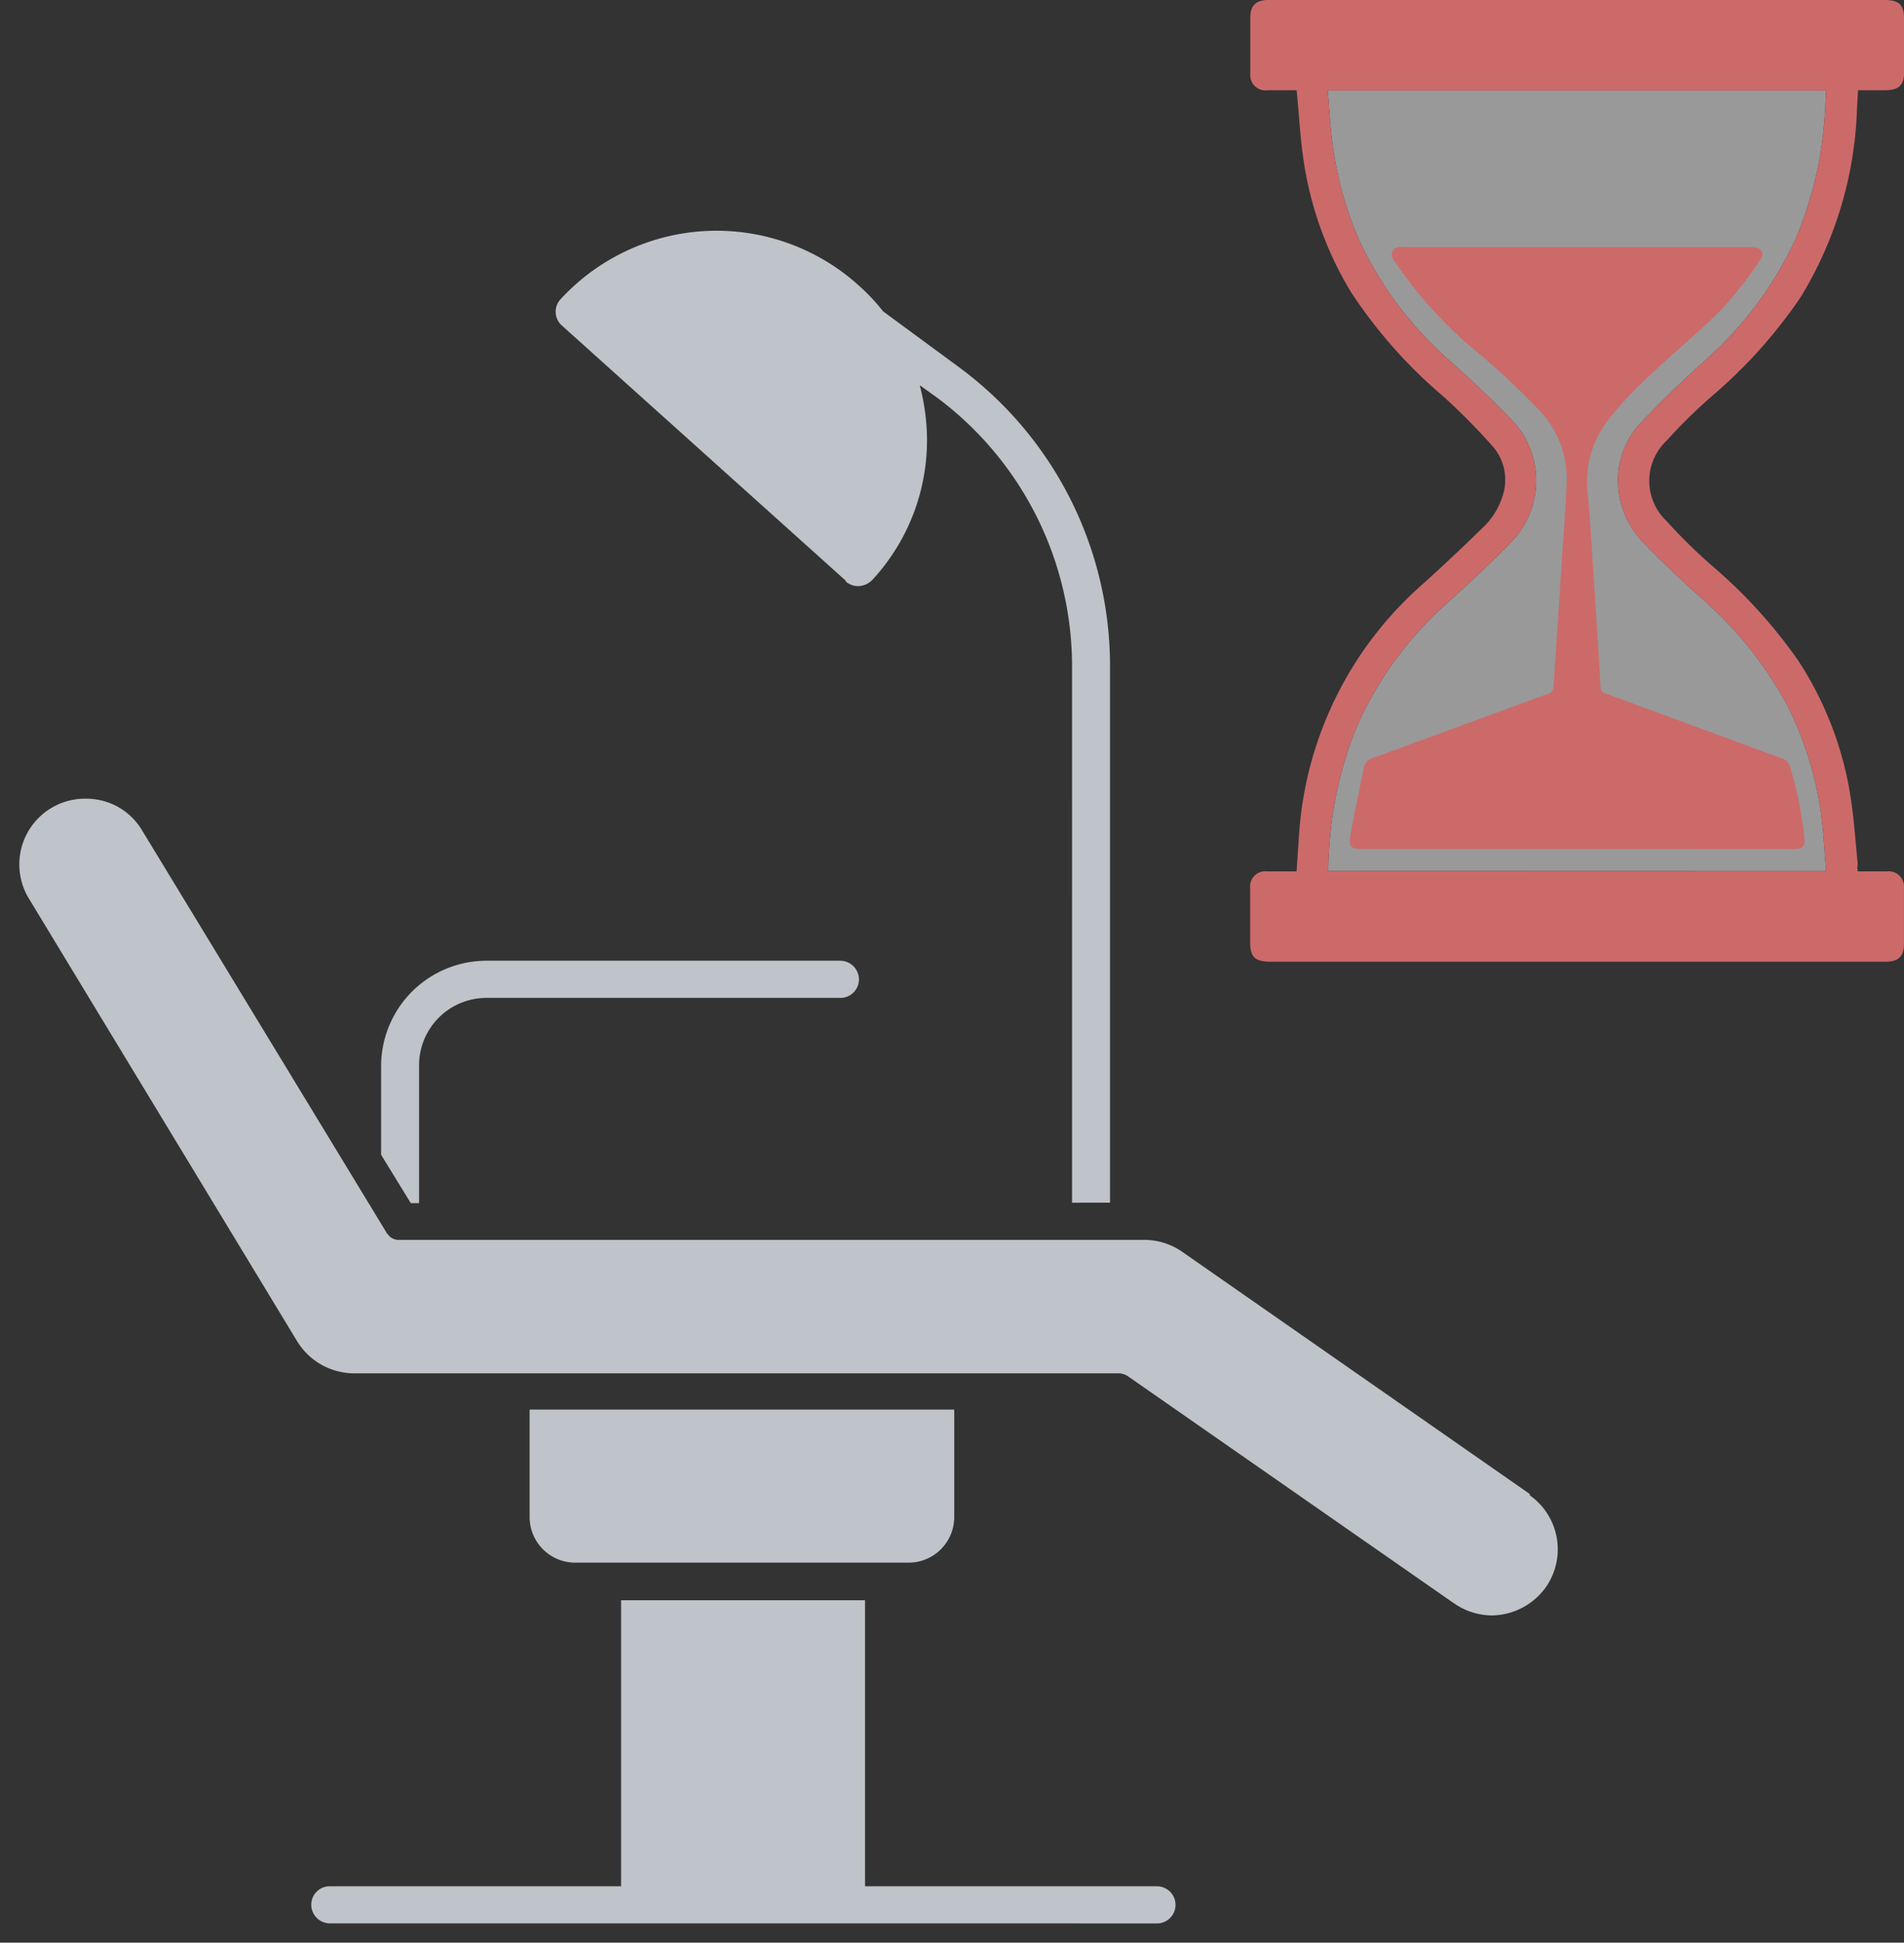 <svg xmlns="http://www.w3.org/2000/svg" width="49.5" height="50.5" viewBox="0 0 49.5 50.5"><rect x="0" y="0" width="49.5" height="50.5" fill="#333333" stroke="none"/><g transform="translate(-1301.5 -2503)"><path d="M2680.079,637a.488.488,0,0,1-.487-.483.48.48,0,0,1,.487-.482h7.568V628.6h6.342v7.436h7.567a.483.483,0,1,1,0,.965Zm29.218-8.323-8.453-5.886a.443.443,0,0,0-.282-.09h-19.87a1.742,1.742,0,0,1-1.465-.831l-6.977-11.513a1.709,1.709,0,0,1,1.466-2.595,1.761,1.761,0,0,1,.417.046,1.678,1.678,0,0,1,1.059.775l6.334,10.423.012.023c.011,0,.011.011.011.022s.022.023.022.023l.023.023a.086.086,0,0,0,.045.045.025.025,0,0,0,.022.023.309.309,0,0,0,.079.044.092.092,0,0,0,.046.011.079.079,0,0,0,.045.012h19.43a1.726,1.726,0,0,1,.981.314l9.028,6.291v.034a1.719,1.719,0,0,1,.417,2.392,1.75,1.75,0,0,1-1.409.731A1.726,1.726,0,0,1,2709.3,628.677Zm-14.192-1.055h-8.645a1.185,1.185,0,0,1-1.191-1.179v-2.8h11.039v2.8a1.185,1.185,0,0,1-1.192,1.179Zm-12.925-9.345-.772-1.258v-2.325a2.742,2.742,0,0,1,2.746-2.719h9.189a.489.489,0,0,1,.488.483.482.482,0,0,1-.488.483h-9.189a1.752,1.752,0,0,0-1.759,1.74v3.595Zm17.191-.012V604.281a8.712,8.712,0,0,0-3.551-6.975l-.409-.292a5.735,5.735,0,0,1,.182,1.157,5.344,5.344,0,0,1-1.419,3.909.53.53,0,0,1-.363.157.5.5,0,0,1-.328-.124l.011-.012-7.386-6.638a.479.479,0,0,1-.034-.685,5.512,5.512,0,0,1,7.737-.37,5.186,5.186,0,0,1,.647.685l1.952,1.437a9.642,9.642,0,0,1,3.948,7.75v13.984Z" transform="translate(-1370 1916)" fill="#bfc4ca"/><path d="M2701.556,637.5h-21.477a.983.983,0,1,1,0-1.965h7.068v-7.413h-.687a1.687,1.687,0,0,1-1.691-1.679V623.2h-4.077a2.253,2.253,0,0,1-1.889-1.066l0-.006-6.975-11.509a2.2,2.2,0,0,1,.74-3.037,2.154,2.154,0,0,1,1.151-.321,2.251,2.251,0,0,1,.533.059,2.185,2.185,0,0,1,1.372,1l5.287,8.7v-2.333a3.236,3.236,0,0,1,3.246-3.219h9.189a.983.983,0,1,1,0,1.966h-9.189a1.251,1.251,0,0,0-1.259,1.24v4.049h15.976v-14.45a8.2,8.2,0,0,0-2.778-6.112,5.834,5.834,0,0,1-1.552,4.251l-.015.015a1.028,1.028,0,0,1-.715.3,1,1,0,0,1-.656-.246l-.385-.334.017-.018-7.011-6.3a.967.967,0,0,1-.328-.671.986.986,0,0,1,.254-.721,6.013,6.013,0,0,1,8.444-.408,5.7,5.7,0,0,1,.663.694l1.9,1.4a10.142,10.142,0,0,1,4.151,8.152v14.45h.4a2.224,2.224,0,0,1,1.265.4l9.244,6.441v.055a2.21,2.21,0,0,1,.7,1.276,2.182,2.182,0,0,1-.374,1.646,2.259,2.259,0,0,1-1.816.94,2.224,2.224,0,0,1-1.265-.4l-8.456-5.887h-3.75v3.241a1.687,1.687,0,0,1-1.692,1.679h-.627v7.413h7.067a.983.983,0,1,1,0,1.965Zm-13.409-1h5.342v-7.4h-5.342Zm12.989-14.115,8.447,5.881a1.228,1.228,0,0,0,.7.225,1.254,1.254,0,0,0,1-.525,1.185,1.185,0,0,0,.2-.893,1.215,1.215,0,0,0-.5-.8l-.212-.149V626.1l-8.814-6.141a1.227,1.227,0,0,0-.7-.224h-19.43a.581.581,0,0,1-.169-.024.619.619,0,0,1-.134-.046l-.01,0a.79.79,0,0,1-.107-.057.532.532,0,0,1-.073-.048h-.288v-.366l-6.284-10.341a1.183,1.183,0,0,0-.744-.547l-.008,0a1.27,1.27,0,0,0-.3-.031,1.17,1.17,0,0,0-.627.172l-.007,0a1.177,1.177,0,0,0-.546.738,1.191,1.191,0,0,0,.137.913l0,.008,6.976,11.51a1.246,1.246,0,0,0,1.039.593h19.87A.937.937,0,0,1,2701.136,622.385Zm-15.367,1.76v2.3a.686.686,0,0,0,.691.679h8.656a.686.686,0,0,0,.692-.679v-2.3Zm.686-29.042,7.367,6.621a4.843,4.843,0,0,0,1.272-3.527,5.214,5.214,0,0,0-.166-1.054l-.359-1.344.122.087-.584-.43-.042-.054a4.677,4.677,0,0,0-.585-.619,5.013,5.013,0,0,0-7.024.322Z" transform="translate(-1370 1916)" fill="rgba(0,0,0,0)"/><g transform="translate(347.995 2048.991)"><path d="M1000.97,476.654c0-.049,0-.09,0-.132-.032-.394-.053-.79-.1-1.183a8.941,8.941,0,0,0-.888-2.972,9.892,9.892,0,0,0-2.243-2.807c-.5-.456-1-.914-1.464-1.4a2.34,2.34,0,0,1-.706-1.651,2.159,2.159,0,0,1,.588-1.5c.5-.537,1.033-1.046,1.577-1.542a9.614,9.614,0,0,0,2.459-3.258,9.865,9.865,0,0,0,.74-3.046c.024-.264.031-.529.046-.8H988.024c.028.348.049.683.082,1.018a9.369,9.369,0,0,0,.753,2.911,9.579,9.579,0,0,0,2.42,3.169c.5.451.99.907,1.453,1.39a2.28,2.28,0,0,1-.005,3.313c-.49.51-1.016.988-1.538,1.468a9.364,9.364,0,0,0-2.4,3.241,9.963,9.963,0,0,0-.711,2.955c-.026.27-.032.542-.048.822Z" fill="#fff" opacity="0.5"/><path d="M1001.8,476.662c.263,0,.507,0,.751,0a.4.4,0,0,1,.453.432q0,.723,0,1.446c0,.331-.142.469-.484.469H986.531c-.4,0-.525-.124-.525-.51,0-.471,0-.942,0-1.414a.393.393,0,0,1,.446-.423h.761c.02-.293.038-.574.058-.856a9.5,9.5,0,0,1,3.221-6.612c.527-.474,1.043-.961,1.55-1.456a1.919,1.919,0,0,0,.556-.935,1.318,1.318,0,0,0-.3-1.206,16.307,16.307,0,0,0-1.274-1.286,12.637,12.637,0,0,1-2.4-2.715,9.207,9.207,0,0,1-1.242-3.511c-.073-.513-.1-1.032-.151-1.549l-.017-.181c-.261,0-.511,0-.76,0a.394.394,0,0,1-.444-.425c0-.487,0-.975,0-1.462,0-.317.148-.46.477-.46h15.989c.409,0,.533.12.533.519q0,.675,0,1.349c0,.349-.136.478-.5.478h-.7c-.009.175-.017.343-.027.511a10,10,0,0,1-1.468,4.875,12.828,12.828,0,0,1-2.3,2.564,13.649,13.649,0,0,0-1.176,1.156,1.438,1.438,0,0,0,0,2.1,13.766,13.766,0,0,0,1.176,1.156,13.155,13.155,0,0,1,2.225,2.441,8.971,8.971,0,0,1,1.379,3.58c.09.575.125,1.158.185,1.738C1001.789,476.53,1001.794,476.588,1001.8,476.662Zm-.83-.008c0-.049,0-.09,0-.132-.032-.394-.053-.79-.1-1.183a8.941,8.941,0,0,0-.888-2.972,9.892,9.892,0,0,0-2.243-2.807c-.5-.456-1-.914-1.464-1.4a2.34,2.34,0,0,1-.706-1.651,2.159,2.159,0,0,1,.588-1.5c.5-.537,1.033-1.046,1.577-1.542a9.614,9.614,0,0,0,2.459-3.258,9.865,9.865,0,0,0,.74-3.046c.024-.264.031-.529.046-.8H988.024c.028.348.049.683.082,1.018a9.369,9.369,0,0,0,.753,2.911,9.579,9.579,0,0,0,2.42,3.169c.5.451.99.907,1.453,1.39a2.28,2.28,0,0,1-.005,3.313c-.49.51-1.016.988-1.538,1.468a9.364,9.364,0,0,0-2.4,3.241,9.963,9.963,0,0,0-.711,2.955c-.026.27-.032.542-.048.822Z" transform="translate(0)" fill="#cc6a6a"/><path d="M1312.422,1263.451h-5.553c-.33,0-.392-.048-.339-.353.1-.584.229-1.164.345-1.746a.359.359,0,0,1,.266-.278c1.5-.547,3-1.1,4.5-1.65a.219.219,0,0,0,.174-.228c.068-1.133.148-2.265.222-3.4.042-.641.094-1.282.116-1.924a2.578,2.578,0,0,0-.76-1.873,20,20,0,0,0-1.488-1.4,11.089,11.089,0,0,1-2.171-2.343c-.068-.107-.18-.21-.1-.351s.233-.1.363-.1h8.989c.226.006.327.155.2.33a10.708,10.708,0,0,1-.981,1.263c-.63.633-1.33,1.2-1.979,1.822a10.1,10.1,0,0,0-1.021,1.109,2.639,2.639,0,0,0-.5,1.934c.069.757.109,1.516.159,2.275.06.908.119,1.816.172,2.725.006.11.077.126.156.155l3.9,1.436c.21.077.418.158.631.229a.338.338,0,0,1,.24.241,9.82,9.82,0,0,1,.375,1.887c.016.156-.076.242-.257.242-.559,0-1.117,0-1.676,0Z" transform="translate(-317.917 -787.371)" fill="#cc6a6a"/></g></g></svg>